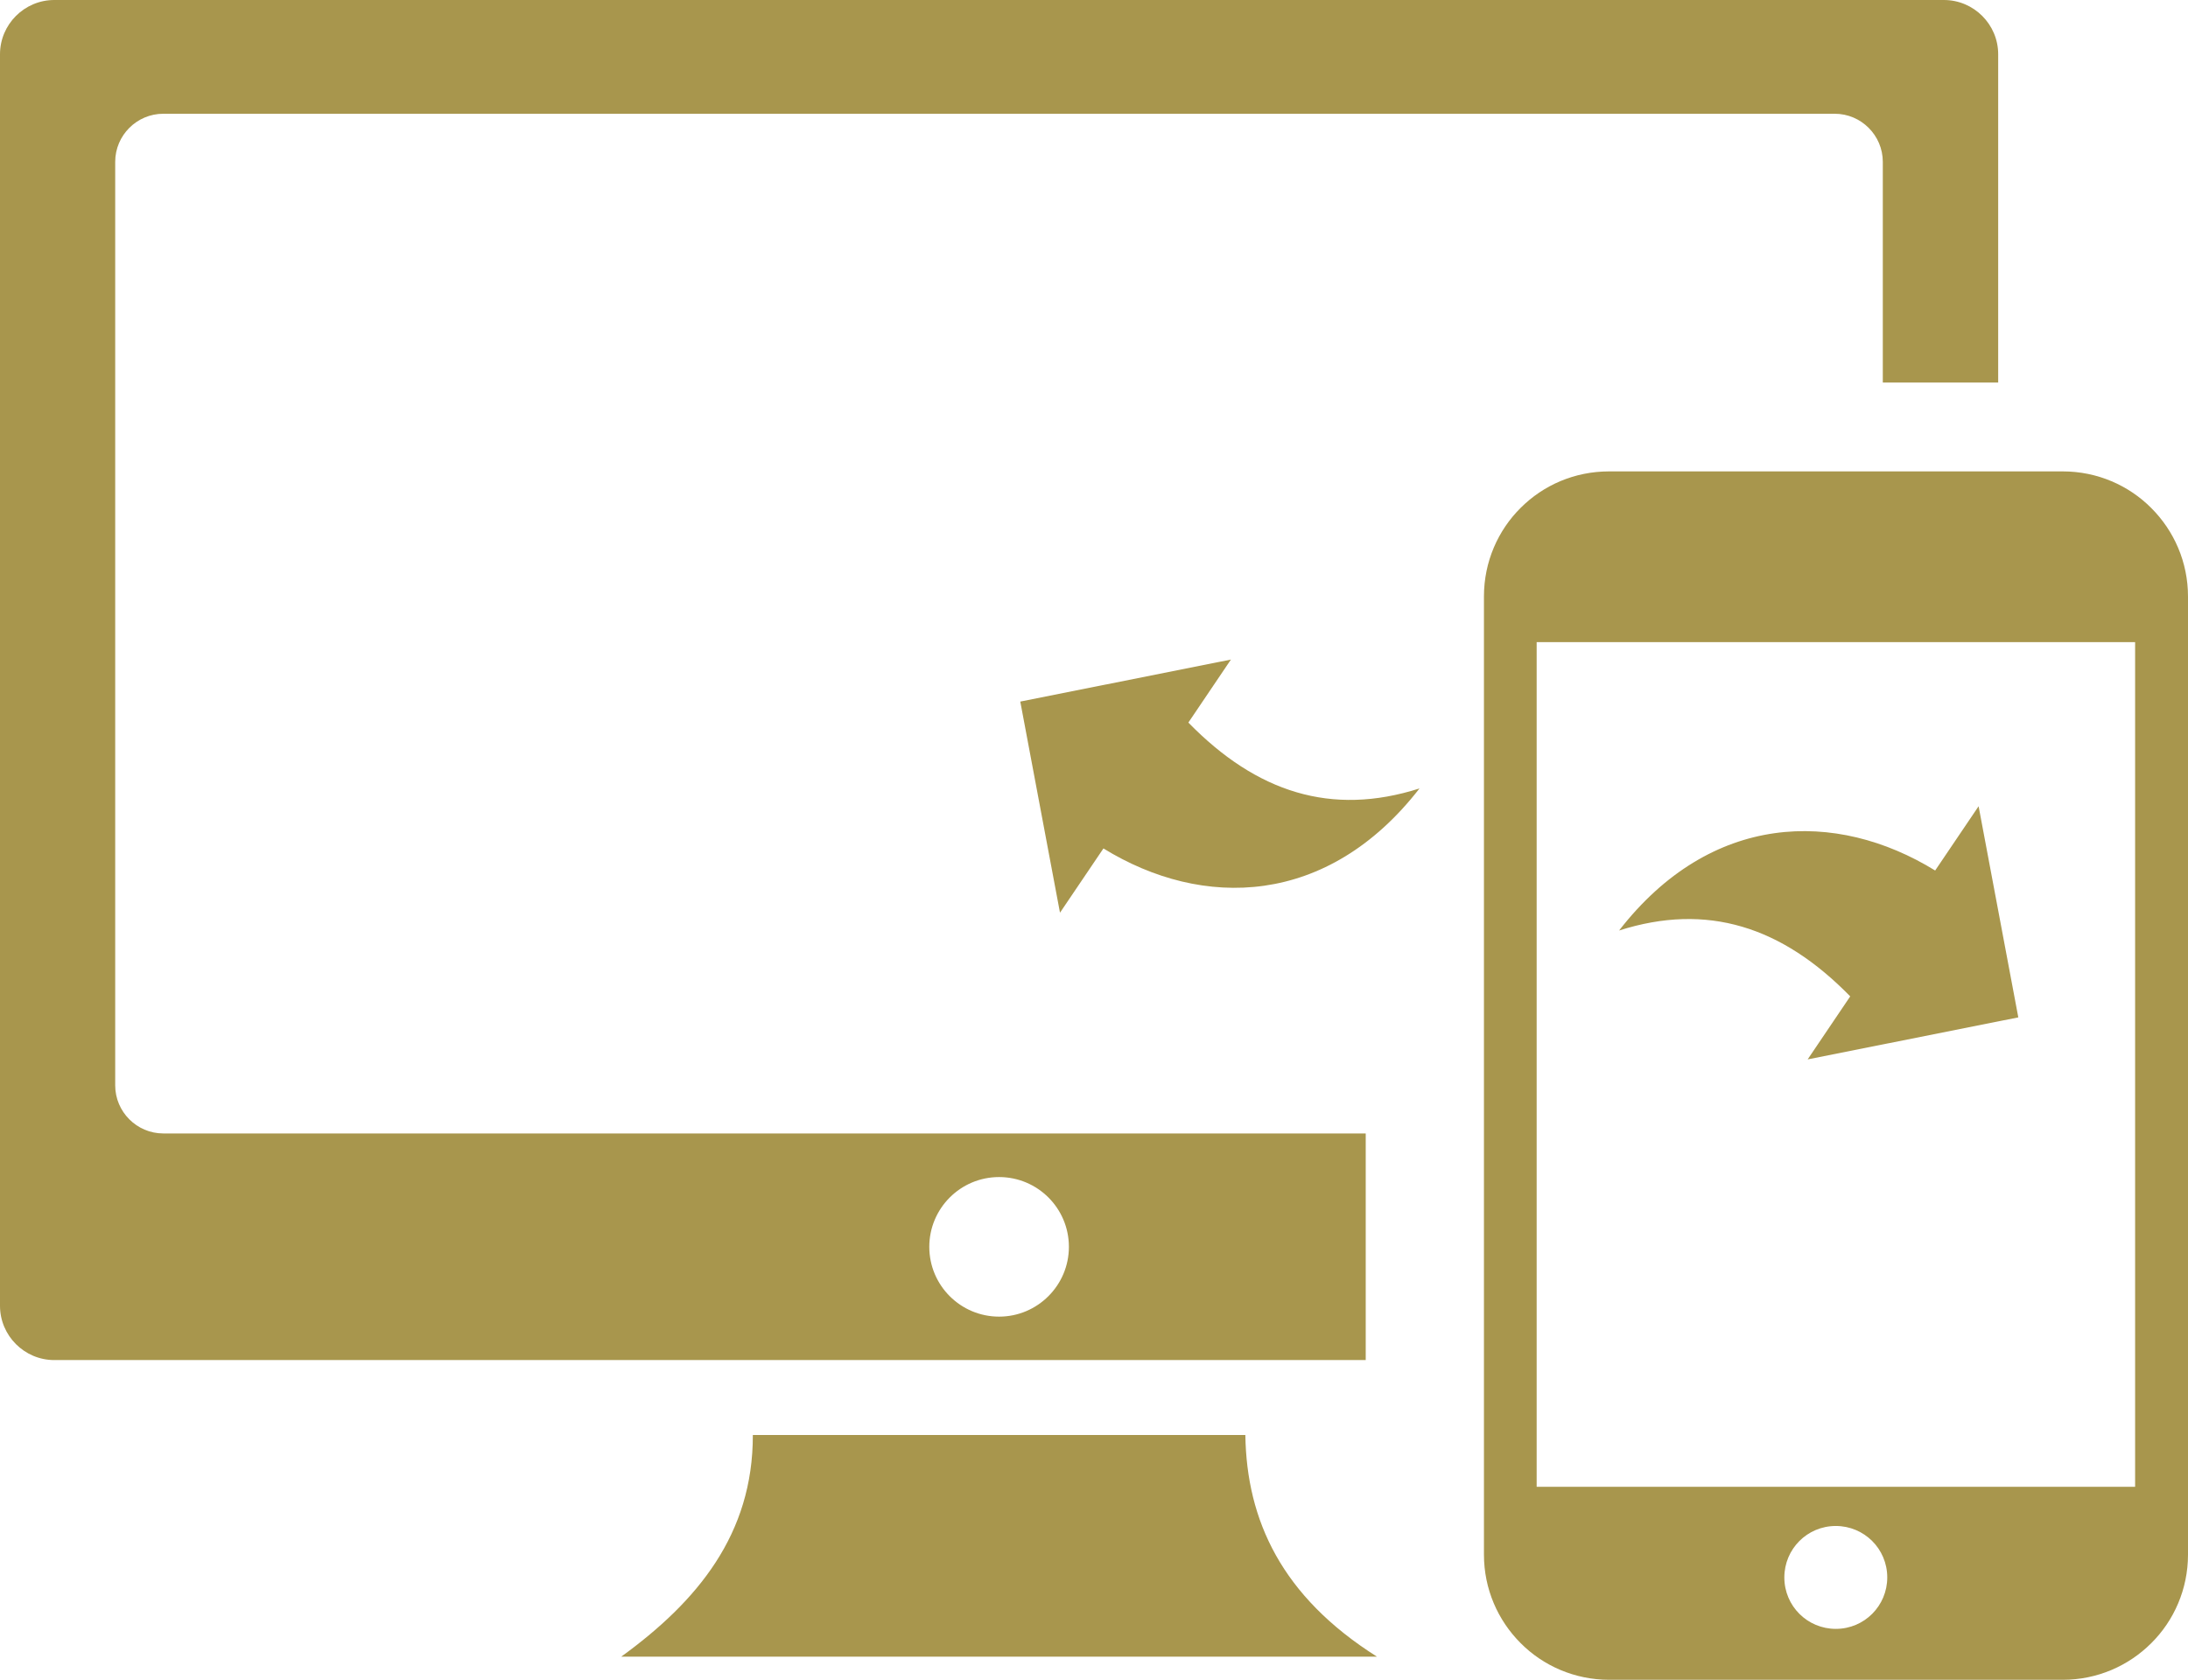 <svg xmlns="http://www.w3.org/2000/svg" xmlns:xlink="http://www.w3.org/1999/xlink" version="1.1" id="Layer_1" x="0px" y="0px" viewBox="0 0 122.88 94.35" style="enable-background:new 0 0 122.88 94.35" xml:space="preserve"><style type="text/css">.st0{fill-rule:evenodd;clip-rule:evenodd;}</style><g><path class="st0" d="M90.37,26.48h25.48c1.94,0,3.71,0.79,4.97,2.06c1.28,1.28,2.06,3.04,2.06,4.97v53.82 c0,1.94-0.79,3.71-2.06,4.97c-1.28,1.28-3.04,2.06-4.97,2.06H90.37c-1.94,0-3.71-0.79-4.97-2.06c-1.28-1.28-2.06-3.04-2.06-4.97 V33.5c0-1.94,0.79-3.71,2.06-4.97C86.68,27.25,88.43,26.48,90.37,26.48L90.37,26.48L90.37,26.48z M113.35,57.15l-11.83,2.36 l2.39-3.54c-3.83-3.92-8.03-5.28-12.98-3.7c5.16-6.65,12.18-6.8,17.75-3.37l2.44-3.61L113.35,57.15L113.35,57.15L113.35,57.15 L113.35,57.15z M57.3,39.41l11.83-2.36l-2.39,3.54c3.83,3.92,8.03,5.28,12.98,3.7c-5.16,6.65-12.18,6.8-17.75,3.37l-2.44,3.61 L57.3,39.41L57.3,39.41L57.3,39.41L57.3,39.41z M3.05,0h106.12c1.68,0,3.05,1.37,3.05,3.05v18.44h-6.48V9.09 c0-1.48-1.21-2.7-2.7-2.7H9.17v0c-1.48,0-2.7,1.21-2.7,2.7v51.88c0,1.48,1.21,2.7,2.7,2.7H76.7V76.4H3.05 C1.37,76.4,0,75.03,0,73.35V3.05C0,1.37,1.37,0,3.05,0L3.05,0L3.05,0L3.05,0z M69.94,80.61c0.07,4.79,2.04,9.07,7.39,12.45H34.89 c4.27-3.1,7.4-6.87,7.39-12.45H69.94L69.94,80.61z M56.11,66.12c2.16,0,3.92,1.75,3.92,3.92c0,2.16-1.76,3.92-3.92,3.92 c-2.16,0-3.92-1.75-3.92-3.92C52.19,67.88,53.94,66.12,56.11,66.12L56.11,66.12z M103.1,85.72c1.59,0,2.89,1.28,2.89,2.89 c0,1.59-1.28,2.89-2.89,2.89c-1.59,0-2.89-1.28-2.89-2.89C100.21,87.02,101.49,85.72,103.1,85.72L103.1,85.72z M86.3,83.52h33.61 V36.07H86.3V83.52L86.3,83.52z" fill="#a8964d"></path></g></svg>